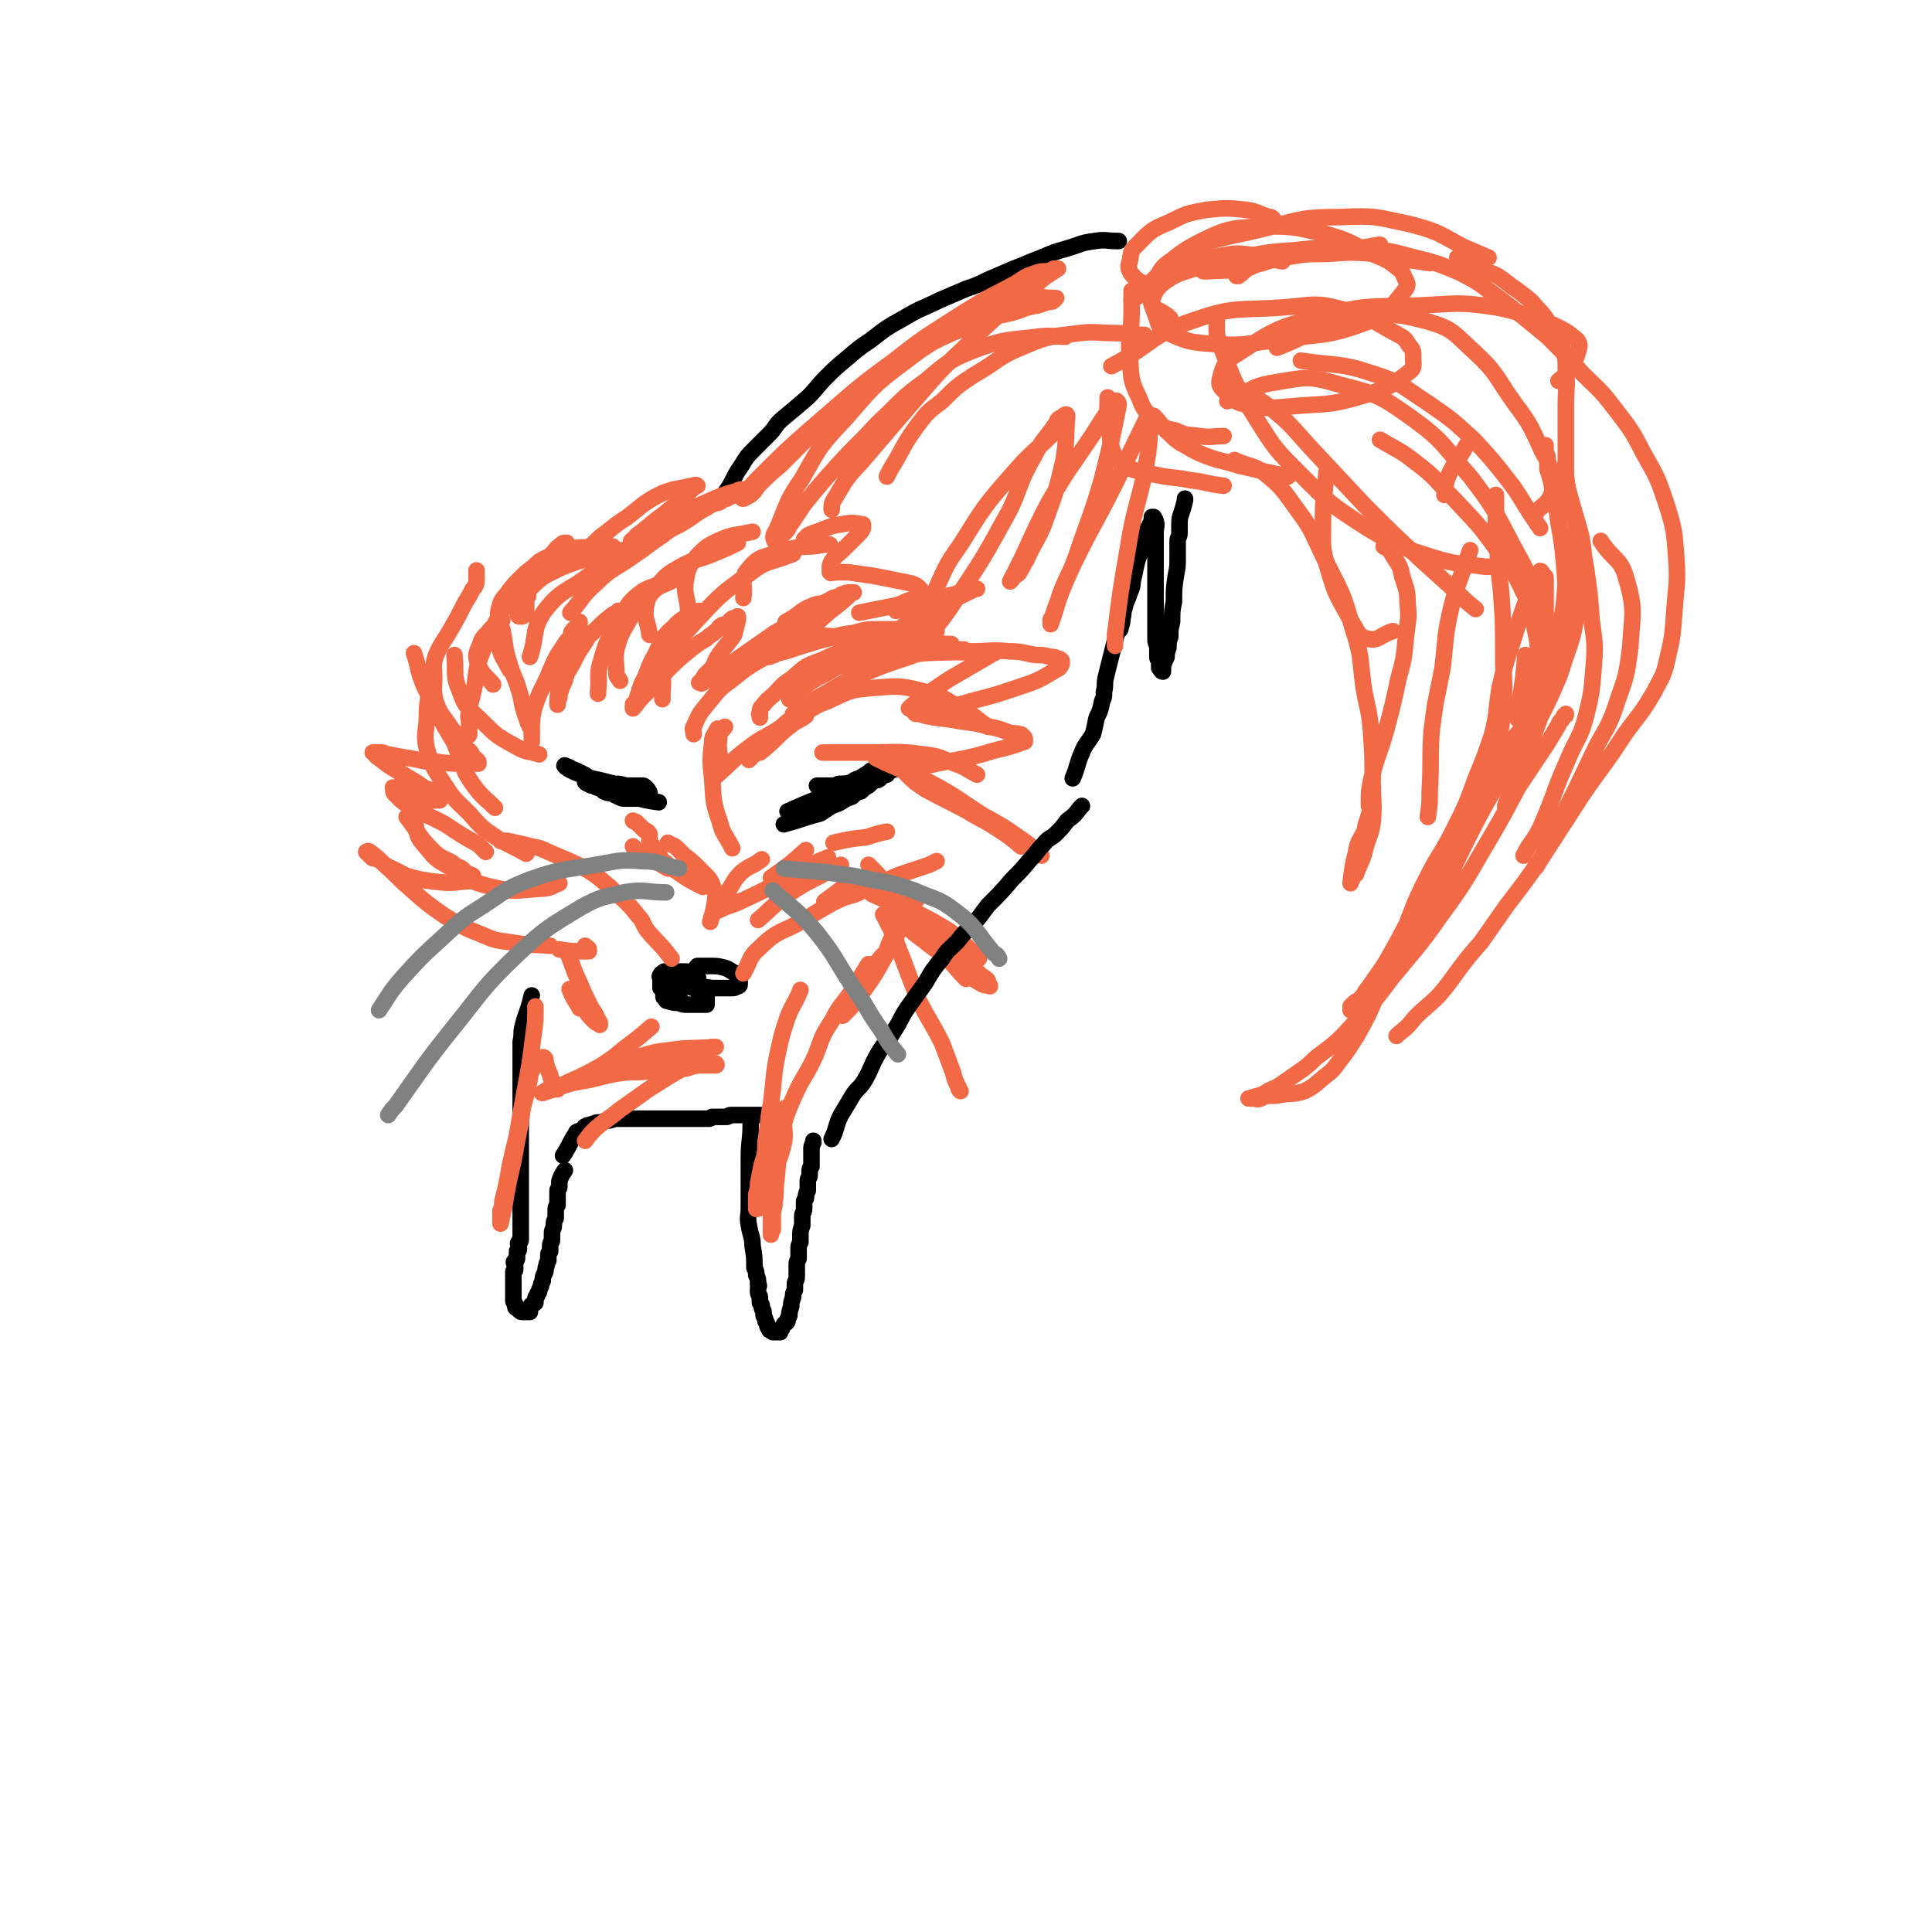 <svg viewBox='0 0 1050 1050' version='1.1' xmlns='http://www.w3.org/2000/svg' xmlns:xlink='http://www.w3.org/1999/xlink'><g fill='none' stroke='#000000' stroke-width='9' stroke-linecap='round' stroke-linejoin='round'><path d='M358,436c0,0 0,0 0,0 -7,-1 -7,-1 -14,-3 -4,-1 -4,-1 -7,-2 -3,-1 -3,-2 -6,-3 -3,-1 -3,-1 -6,-2 -1,-1 -1,-1 -3,-2 -2,-1 -2,-1 -3,-2 -1,-1 -1,-1 -2,-1 -1,-1 -1,-1 -2,-1 -1,-1 -1,-1 -2,-1 -1,-1 -2,-1 -2,-1 -2,-1 -1,-1 -2,-1 -1,-1 -1,0 -1,0 -1,-1 -2,-1 -1,-1 0,1 1,1 2,2 4,2 4,2 7,3 5,2 5,2 10,3 4,1 4,1 8,2 3,0 3,0 6,1 2,0 2,0 4,0 1,0 1,0 2,0 1,0 1,0 3,0 1,0 1,0 2,1 0,0 0,0 1,1 0,0 0,0 0,1 0,0 1,0 1,1 0,0 0,1 0,2 0,0 0,0 0,1 0,0 -1,0 -2,0 -1,0 -1,0 -3,0 -1,0 -1,0 -2,0 -3,0 -3,0 -6,0 -2,0 -2,0 -4,-1 -2,-1 -2,-1 -4,-2 -2,0 -2,0 -4,-1 -1,-1 -1,-1 -3,-2 -1,0 -1,0 -2,-1 -2,0 -2,0 -3,-1 -1,0 -1,0 -2,-1 '/><path d='M426,448c0,0 0,0 0,0 7,-2 7,-2 13,-4 3,-1 4,-1 7,-2 3,-2 3,-2 6,-4 3,-1 3,-1 5,-2 3,-2 3,-2 6,-3 2,-2 2,-2 5,-3 2,-2 2,-2 4,-3 1,-1 1,-1 2,-2 2,-1 2,-1 3,-1 2,-1 1,-1 2,-2 2,-1 1,-1 3,-2 1,0 1,0 2,-1 0,0 0,-1 1,-1 0,-1 1,0 2,-1 0,0 0,0 1,-1 0,0 0,0 1,-1 0,0 0,0 1,0 0,0 0,0 0,0 1,0 0,0 0,0 0,0 0,0 0,0 0,0 -1,0 -1,1 -1,1 -1,1 -2,2 -1,0 -1,0 -3,1 -1,0 -1,1 -2,2 -3,1 -3,1 -7,2 -4,1 -4,1 -8,2 -2,1 -2,1 -5,1 -3,0 -3,0 -6,0 -1,0 -1,1 -3,1 -1,0 -1,0 -2,0 -2,0 -2,0 -3,0 -1,0 -1,0 -1,0 -1,0 -1,0 -2,0 0,0 0,0 -1,0 0,0 0,0 0,0 '/><path d='M366,532c0,0 0,0 0,0 7,0 7,1 13,0 1,0 0,-1 0,-2 -1,-1 -1,-1 -2,-1 -3,-1 -3,-1 -5,-1 -2,0 -2,0 -4,0 -3,0 -3,0 -5,0 -1,0 -1,0 -2,0 -1,1 -2,1 -2,2 -1,1 0,1 0,2 0,2 0,2 0,3 0,1 0,1 0,2 1,1 1,1 2,2 1,1 1,1 2,2 1,1 1,1 2,1 1,0 1,0 1,0 1,0 1,0 2,0 1,0 1,0 1,0 0,0 0,0 0,-1 0,-1 1,-1 0,-2 -1,-1 -1,-1 -2,-1 -1,0 -1,0 -2,0 -1,0 -1,0 -2,0 -1,0 -1,0 -1,0 -1,1 -1,1 -1,2 0,1 -1,2 0,2 1,2 1,2 2,2 3,1 3,1 6,1 2,1 2,1 5,1 2,0 2,0 4,0 1,0 1,0 3,0 1,0 1,0 1,0 1,0 2,0 2,0 0,-1 0,-1 0,-2 0,-1 0,-1 0,-1 0,-1 0,-2 0,-2 -2,-2 -2,-2 -5,-3 -2,-1 -2,-1 -5,-2 -1,-1 -1,-1 -3,-1 -1,-1 -1,-1 -2,-1 -1,0 -1,0 -2,0 -1,0 -1,0 -1,0 1,0 1,0 2,0 4,1 4,2 8,2 5,1 6,0 11,1 4,0 4,0 7,0 2,0 2,0 4,0 1,0 1,0 3,-1 0,0 1,0 1,-1 0,0 0,-1 0,-2 0,-1 0,-1 0,-2 0,-1 -1,-1 -2,-2 -3,-1 -3,-2 -6,-3 -4,-1 -4,-1 -8,-1 -2,0 -2,0 -5,0 -1,0 -1,0 -2,0 0,0 -1,1 -1,2 0,1 0,1 0,2 0,0 0,0 0,0 '/><path d='M428,441c0,0 0,0 0,0 9,-4 9,-4 19,-8 3,-1 3,-1 6,-3 3,-1 3,-2 7,-3 4,-2 3,-3 7,-4 3,-2 4,-2 6,-4 2,-1 2,-1 3,-2 1,-1 1,0 3,-1 1,0 1,0 2,-1 1,-1 1,0 2,-1 1,0 1,0 2,-1 1,0 0,-1 1,-1 1,0 1,0 2,0 0,0 0,0 0,0 0,0 0,1 0,1 -1,1 -1,1 -1,2 -1,0 -1,0 -2,1 -1,1 -2,1 -3,2 -2,1 -2,1 -4,2 -4,2 -4,2 -7,3 -3,1 -3,1 -6,2 -3,1 -3,0 -5,1 -2,0 -2,0 -4,1 -1,0 -1,1 -1,1 '/></g>
<g fill='none' stroke='#F26946' stroke-width='9' stroke-linecap='round' stroke-linejoin='round'><path d='M269,439c0,0 0,0 0,0 -5,-5 -6,-5 -10,-10 -3,-4 -3,-4 -6,-9 -3,-8 -3,-8 -6,-16 -2,-4 -2,-3 -4,-7 -2,-3 -2,-3 -3,-6 -1,-1 0,-2 -1,-3 -1,-2 -1,-2 -2,-3 -1,-1 -1,-1 -1,-2 -1,-1 0,-1 -1,-2 -1,-1 -1,-1 -1,-1 -1,-1 -1,-1 -1,-1 0,0 0,0 0,0 0,0 0,1 0,1 0,1 1,1 1,2 1,2 0,2 1,3 1,1 1,1 2,2 1,1 0,2 1,3 1,1 1,1 2,1 '/><path d='M225,355c0,0 0,0 0,0 3,9 2,10 6,19 5,10 6,10 12,20 3,5 3,5 8,10 2,3 2,2 4,4 2,2 1,2 3,4 0,1 1,0 2,2 0,0 0,0 0,1 0,0 0,0 0,0 -3,0 -3,0 -7,0 -8,0 -8,0 -16,-1 -8,0 -8,-1 -15,-2 -6,-1 -6,-1 -11,-2 -2,0 -2,-1 -3,-1 -1,0 -1,0 -3,0 -1,0 -1,0 -2,0 0,0 -1,0 0,0 1,1 1,2 3,3 5,4 5,4 10,7 5,3 5,3 10,6 3,2 3,2 6,4 2,0 2,0 3,1 1,1 1,1 2,2 1,0 1,0 2,1 0,0 0,1 0,2 0,0 0,0 0,0 -1,0 -1,0 -3,0 -3,0 -3,0 -5,-1 -5,-1 -4,-2 -8,-4 -3,-1 -3,0 -5,-1 -1,0 -1,-1 -2,-1 -1,0 -1,0 -2,0 0,0 -1,0 0,0 0,2 -1,2 1,4 4,4 4,4 9,7 9,5 9,4 18,9 9,6 9,6 18,11 2,2 2,2 4,4 '/><path d='M221,444c0,0 0,0 0,0 7,9 6,10 14,18 5,5 6,4 11,7 2,2 3,2 5,3 1,1 1,1 2,2 1,1 1,1 2,1 1,1 1,0 2,1 0,1 0,1 0,2 0,0 0,0 0,0 -2,1 -2,1 -4,1 -9,1 -9,1 -18,0 -7,-1 -7,-1 -14,-3 -6,-3 -6,-3 -12,-6 -2,-2 -2,-2 -4,-3 -2,-1 -2,0 -3,-1 -1,-1 -1,-1 -2,-2 -1,-1 -1,-1 -1,-1 0,0 1,-1 2,0 4,3 4,3 8,7 7,6 7,7 14,13 9,8 9,8 19,15 10,6 10,6 20,10 7,3 7,3 15,4 11,2 11,1 22,2 '/><path d='M273,342c0,0 0,0 0,0 2,10 1,10 4,19 2,7 3,7 5,14 2,6 1,6 3,12 1,3 1,3 2,6 1,1 1,1 1,2 1,2 1,2 1,4 0,0 0,0 0,1 0,1 0,1 0,2 0,1 0,1 0,1 0,0 0,0 0,0 0,-2 0,-3 0,-5 0,-6 0,-7 1,-12 3,-10 4,-10 8,-19 2,-5 2,-5 5,-11 2,-3 2,-3 4,-6 1,-2 2,-2 3,-4 1,-2 0,-2 1,-3 1,-2 2,-1 2,-2 1,-1 1,-1 1,-2 1,-1 1,-1 1,-1 0,0 0,0 0,0 0,2 0,2 -1,4 -2,7 -2,7 -4,14 -1,5 -1,5 -2,10 -1,4 -1,4 -3,8 0,1 0,1 -1,3 0,1 0,1 0,2 0,1 -1,1 -1,2 0,0 0,2 0,2 0,-3 0,-5 1,-9 3,-7 3,-6 7,-13 3,-6 3,-6 7,-12 2,-4 3,-4 6,-7 4,-4 4,-4 9,-8 2,-1 2,-1 3,-2 '/><path d='M380,332c0,0 0,0 0,0 -7,4 -9,3 -14,9 -7,6 -6,7 -10,15 -3,5 -3,6 -5,11 -1,3 -2,3 -3,7 -1,1 0,1 -1,3 -1,2 0,2 -1,3 0,1 0,1 -1,2 0,1 -1,0 -1,1 0,1 0,2 0,2 2,-2 2,-3 5,-6 7,-7 7,-8 14,-15 5,-5 5,-5 11,-10 5,-4 5,-4 10,-7 2,-2 3,-2 5,-4 2,-1 1,-2 3,-3 1,-1 2,0 3,-1 1,-1 1,-1 2,-2 1,-1 1,-1 2,-1 1,0 1,-1 2,-1 0,0 0,0 0,0 0,1 0,1 0,2 -1,4 -1,4 -2,8 -4,6 -5,6 -9,12 -2,3 -1,3 -3,6 -1,1 -1,1 -2,2 -1,1 -1,1 -2,2 -1,2 -1,2 -2,3 -1,1 -1,1 -1,1 0,0 0,0 0,0 1,0 1,1 2,0 10,-6 10,-6 19,-13 10,-7 10,-7 20,-14 9,-5 9,-5 18,-10 4,-3 4,-3 8,-6 2,-1 2,-1 4,-2 3,-2 3,-1 6,-2 0,-1 0,-1 1,-1 2,-1 2,-1 4,-1 0,0 0,0 0,0 1,0 1,0 2,0 0,0 -1,0 -1,0 -4,4 -4,4 -9,8 -7,5 -6,6 -14,11 -5,4 -6,3 -12,7 -2,1 -2,2 -4,3 -1,1 -1,1 -2,2 -2,1 -2,1 -3,2 -1,1 -2,2 -1,2 3,-1 4,-2 9,-3 9,-3 9,-3 19,-6 9,-2 9,-3 18,-4 7,-2 7,-2 14,-2 5,0 5,0 10,0 4,0 4,0 7,0 2,0 2,0 3,0 1,0 1,0 3,0 1,0 1,0 3,0 0,0 0,0 1,0 0,0 -1,0 -1,0 -2,1 -1,2 -3,3 -10,4 -10,4 -21,8 -7,3 -7,3 -15,6 -4,1 -5,0 -9,2 -2,0 -2,0 -4,1 -1,0 -1,1 -2,1 0,0 0,0 0,0 4,-1 4,-1 8,-1 17,-3 17,-4 34,-6 18,-2 18,-1 36,-2 10,0 10,-1 21,0 7,0 7,1 14,2 4,0 4,0 8,1 2,0 2,0 4,1 1,0 1,0 2,1 0,1 0,1 0,2 -1,2 -1,2 -3,3 -10,6 -10,6 -22,10 -12,4 -12,4 -24,7 -6,2 -7,2 -13,3 -4,0 -4,0 -8,1 -2,0 -2,1 -5,1 -1,0 -1,0 -3,0 -1,0 -1,1 -1,2 -1,0 -1,-1 -1,-1 2,1 3,1 6,2 9,2 9,1 19,3 8,1 8,1 16,3 5,1 5,1 10,3 3,1 3,0 6,1 1,0 1,0 2,1 1,1 1,1 1,2 0,0 0,1 0,1 -8,3 -9,3 -17,5 -10,3 -10,3 -20,5 -6,1 -6,1 -11,2 -4,1 -4,1 -9,1 -2,0 -2,0 -4,0 -1,0 -1,0 -3,1 -1,0 -1,0 -1,1 0,1 -1,1 0,2 5,5 5,5 11,9 11,6 12,6 23,12 8,5 8,4 17,10 6,4 6,4 12,9 0,0 0,0 0,0 '/><path d='M472,470c0,0 0,0 0,0 9,9 9,10 18,19 12,12 13,12 25,24 5,5 5,5 10,10 3,2 3,2 6,5 1,1 1,1 2,2 1,1 2,1 3,2 1,1 1,1 1,2 0,1 1,1 1,2 0,0 0,0 0,0 -2,-1 -2,0 -4,-1 -7,-4 -7,-4 -12,-8 -6,-5 -6,-5 -11,-9 -5,-4 -6,-4 -10,-8 -3,-3 -3,-3 -6,-6 -2,-2 -2,-1 -4,-3 -1,-1 -1,-2 -2,-3 -1,-1 -1,-1 -2,-2 -1,-1 -1,-1 -2,-1 0,0 0,0 0,0 0,0 0,0 0,0 4,4 3,4 7,8 10,9 11,8 22,17 6,6 5,6 11,12 '/><path d='M226,433c0,0 0,0 0,0 0,8 -2,8 0,16 1,7 2,7 6,12 5,6 5,6 12,10 11,7 11,8 23,11 13,3 13,2 26,1 6,0 6,-1 11,-3 '/><path d='M233,374c0,0 0,0 0,0 0,8 -1,7 -1,15 0,9 -2,9 0,18 3,10 4,11 10,20 5,8 6,8 13,15 7,8 7,8 16,14 7,4 8,4 15,8 '/><path d='M247,356c0,0 0,0 0,0 1,10 -1,11 3,20 3,9 5,9 12,16 8,8 8,8 19,14 5,3 6,2 12,4 '/><path d='M359,317c0,0 0,0 0,0 -6,3 -7,2 -12,6 -6,5 -6,6 -10,14 -6,10 -7,10 -10,21 -3,9 -1,9 -2,18 0,0 0,0 0,1 '/><path d='M368,314c0,0 0,0 0,0 -8,5 -9,3 -15,9 -7,6 -7,6 -11,14 -4,7 -5,8 -7,16 -1,6 0,7 0,13 0,2 1,2 2,4 0,0 0,0 0,0 '/><path d='M431,301c0,0 0,0 0,0 -12,5 -14,3 -24,11 -17,12 -17,13 -31,28 -9,10 -9,11 -14,23 -3,6 -1,6 -2,13 0,2 0,2 0,4 '/><path d='M470,346c0,0 0,0 0,0 -6,0 -7,0 -13,0 -10,0 -11,-2 -20,1 -10,2 -10,4 -19,9 -11,6 -11,6 -21,14 -7,5 -7,6 -12,12 -5,6 -5,6 -8,13 -1,1 0,2 0,4 '/><path d='M509,343c0,0 0,0 0,0 -16,3 -16,1 -31,5 -16,4 -17,4 -32,11 -9,3 -9,4 -16,10 -5,3 -5,4 -9,8 -3,3 -4,3 -6,6 -2,2 -2,2 -2,5 -1,0 0,0 0,1 0,0 0,1 0,1 '/><path d='M517,350c0,0 0,0 0,0 -9,0 -9,-1 -17,-1 -13,1 -14,1 -26,5 -13,4 -13,5 -25,12 -6,3 -6,3 -13,8 -3,2 -3,2 -6,5 0,0 0,0 -1,1 '/><path d='M524,353c0,0 0,0 0,0 -7,0 -7,-1 -14,0 -8,1 -8,1 -16,4 -15,5 -15,5 -29,11 -11,5 -11,6 -22,12 -5,3 -5,3 -9,6 -2,1 -2,1 -3,2 0,0 0,0 0,0 '/><path d='M429,392c0,0 0,0 0,0 11,-5 10,-7 21,-11 11,-5 11,-6 23,-7 14,-1 15,-2 30,2 12,3 11,5 23,11 6,4 5,4 11,8 '/><path d='M447,409c0,0 0,0 0,0 12,0 12,0 24,0 15,0 16,-1 31,1 9,1 9,2 17,5 6,2 6,3 12,6 '/><path d='M476,412c0,0 0,0 0,0 14,7 15,6 29,13 15,8 15,9 29,18 11,6 11,6 21,13 6,4 6,5 11,9 '/><path d='M474,486c0,0 0,0 0,0 11,5 11,4 22,9 10,5 10,5 20,11 5,4 5,4 9,8 4,4 4,4 7,7 '/><path d='M480,497c0,0 0,0 0,0 4,8 4,7 7,15 6,15 6,16 12,31 6,12 7,12 13,24 3,8 3,8 6,16 1,4 1,4 3,8 0,1 0,1 1,2 '/><path d='M308,517c0,0 0,0 0,0 4,9 3,9 7,17 2,5 2,5 5,11 1,2 1,2 2,4 1,1 1,1 2,3 0,1 0,1 1,2 0,1 1,1 1,2 0,0 0,0 0,1 0,0 0,0 0,0 0,0 0,0 0,0 -1,-1 -2,-1 -3,-2 -3,-3 -3,-3 -5,-6 -2,-3 -2,-3 -4,-6 -1,-1 -1,-2 -2,-3 -1,-1 -1,-1 -2,-2 0,0 -1,-1 0,0 0,1 0,1 1,3 2,4 2,3 4,7 '/><path d='M365,521c0,0 0,0 0,0 -6,-8 -7,-8 -13,-15 -3,-4 -2,-5 -5,-8 -4,-5 -4,-5 -8,-9 -5,-4 -5,-5 -10,-9 -6,-5 -6,-5 -13,-9 -8,-4 -9,-4 -18,-8 -6,-3 -6,-2 -13,-4 -5,-1 -5,-1 -9,-2 -2,0 -2,0 -4,0 '/><path d='M404,529c0,0 0,0 0,0 4,-7 3,-9 9,-14 10,-10 12,-8 24,-15 8,-5 8,-5 15,-9 6,-3 6,-3 13,-5 8,-4 8,-4 16,-7 6,-3 6,-3 12,-5 6,-2 6,-2 12,-4 2,-1 2,-1 4,-2 '/><path d='M277,364c0,0 0,0 0,0 -3,-6 -4,-6 -6,-13 -1,-5 0,-5 0,-10 0,-6 -1,-7 1,-13 1,-3 2,-3 4,-6 3,-4 3,-4 7,-8 3,-3 3,-3 7,-6 3,-3 3,-3 7,-5 2,-1 3,-1 5,-2 1,-1 1,-1 2,-2 1,-1 1,0 2,-1 1,-1 1,-1 2,-2 0,0 0,-1 0,-1 0,0 0,0 0,0 -2,0 -2,0 -3,1 -3,2 -3,3 -5,5 -3,3 -3,3 -5,6 -3,4 -3,4 -5,8 -1,1 -2,1 -2,3 -1,3 -1,3 -1,6 -1,1 -1,1 -1,2 0,1 0,1 0,2 0,2 0,2 0,3 0,1 0,1 0,2 0,1 0,1 -1,1 -1,1 -1,1 -1,1 -1,0 -1,0 -1,0 -1,0 -1,0 -1,0 -1,-1 0,-1 0,-2 1,-3 0,-3 1,-6 2,-5 2,-5 6,-8 6,-6 7,-6 15,-10 9,-4 9,-3 18,-7 6,-2 6,-2 11,-5 '/><path d='M268,372c0,0 0,0 0,0 -4,-5 -6,-5 -8,-11 -2,-5 -1,-6 1,-11 1,-3 1,-3 4,-6 2,-3 3,-3 6,-5 1,-1 1,-1 2,-2 '/><path d='M288,357c0,0 0,0 0,0 4,-12 1,-15 8,-25 10,-13 13,-10 26,-21 8,-6 8,-6 16,-12 '/><path d='M353,345c0,0 0,0 0,0 -1,-8 -3,-8 -2,-15 1,-6 2,-6 5,-10 5,-6 5,-7 12,-11 10,-6 11,-4 22,-9 5,-2 5,-2 11,-5 0,0 0,0 0,0 '/><path d='M374,333c0,0 0,0 0,0 0,-9 -3,-10 -1,-19 1,-6 2,-7 6,-12 5,-5 5,-5 11,-8 9,-4 10,-3 19,-5 '/><path d='M404,325c0,0 0,0 0,0 1,-8 -2,-11 3,-16 6,-8 10,-6 20,-10 10,-3 11,-1 21,-3 1,0 1,0 3,0 '/><path d='M427,338c0,0 0,0 0,0 8,-4 7,-6 15,-9 5,-2 5,0 10,-1 '/><path d='M398,461c0,0 0,0 0,0 -4,-8 -5,-7 -7,-15 -4,-11 -3,-12 -4,-23 -1,-10 -1,-10 0,-19 0,-4 1,-4 3,-8 0,0 0,0 0,0 '/><path d='M392,416c0,0 0,0 0,0 -1,-8 -2,-8 -1,-16 0,-3 1,-2 3,-5 '/><path d='M395,485c0,0 0,0 0,0 4,-5 3,-6 8,-11 5,-4 6,-3 11,-7 '/><path d='M419,477c0,0 0,0 0,0 10,-7 10,-7 19,-15 '/><path d='M453,458c0,0 0,0 0,0 9,-2 9,-2 18,-3 6,-2 6,-2 11,-3 '/><path d='M386,501c0,0 0,0 0,0 2,-7 2,-7 3,-14 0,-2 0,-2 -1,-3 -1,-4 -1,-4 -3,-7 -3,-3 -3,-3 -5,-5 -4,-4 -4,-4 -8,-7 -2,-2 -2,-2 -4,-4 -2,-2 -2,-1 -5,-3 0,0 0,0 0,0 '/><path d='M363,472c0,0 0,0 0,0 -7,-4 -7,-4 -14,-8 -2,-1 -2,-1 -4,-3 -1,0 0,0 -1,-1 '/><path d='M400,490c0,0 0,0 0,0 -6,3 -6,3 -12,6 0,0 0,0 0,0 6,-3 6,-3 12,-5 13,-6 13,-6 26,-13 7,-3 7,-4 15,-8 4,-2 4,-2 9,-4 '/><path d='M412,500c0,0 0,0 0,0 7,-6 7,-7 15,-13 13,-9 14,-8 28,-16 1,0 1,0 2,-1 '/><path d='M448,490c0,0 0,0 0,0 8,-6 8,-6 15,-11 '/><path d='M389,422c0,0 0,0 0,0 9,-8 8,-8 17,-15 9,-7 10,-6 19,-12 '/><path d='M413,409c0,0 0,0 0,0 9,-7 8,-8 17,-15 4,-3 4,-2 8,-5 '/><path d='M407,413c0,0 0,0 0,0 10,-10 10,-11 20,-20 5,-4 5,-3 10,-7 '/><path d='M382,482c0,0 0,0 0,0 -8,-4 -8,-4 -15,-9 -3,-1 -3,-2 -5,-4 -2,-1 -2,-1 -3,-3 -2,-3 -2,-3 -4,-6 -1,-1 -1,-1 -2,-3 0,0 0,-1 0,-1 0,-1 0,-1 0,-2 0,-1 0,-1 -1,-2 -1,-1 -1,0 -2,-1 -1,-1 -1,-1 -2,-2 -1,-1 -1,-1 -2,-2 -1,-1 -1,0 -2,-1 '/><path d='M304,516c0,0 0,0 0,0 7,1 6,1 13,1 1,0 1,0 2,0 0,0 0,0 1,0 0,0 0,0 0,0 0,-1 0,-1 0,-1 0,-1 -1,-1 -2,-1 0,0 0,0 0,-1 '/></g>
<g fill='none' stroke='#000000' stroke-width='9' stroke-linecap='round' stroke-linejoin='round'><path d='M289,541c0,0 0,0 0,0 -2,9 -3,9 -5,17 -1,4 0,4 -1,8 0,3 0,3 0,5 0,3 0,4 0,7 0,1 0,1 0,2 0,1 0,1 0,3 0,1 0,1 0,3 0,2 0,2 0,5 0,3 0,3 0,6 0,3 0,3 0,6 0,3 0,3 0,5 0,2 0,2 0,3 0,4 0,4 0,7 0,3 0,3 0,6 0,2 0,2 0,4 0,3 0,3 0,5 0,1 0,1 0,2 0,2 0,2 0,3 0,2 0,2 0,3 0,2 0,2 0,3 0,2 0,2 0,3 0,1 0,1 0,2 0,2 0,2 0,3 0,1 0,1 0,2 0,1 0,1 0,2 0,1 0,1 0,1 0,1 0,1 0,2 0,1 0,1 0,2 0,1 0,1 0,2 0,1 0,1 0,1 0,1 0,1 0,2 0,1 0,1 0,2 0,1 0,1 0,2 0,1 0,1 0,2 0,1 0,1 0,2 0,1 -1,0 -1,1 -1,1 0,1 0,2 0,1 0,1 0,2 0,1 -1,1 -1,1 0,1 0,1 0,2 0,0 0,0 0,1 0,1 0,1 0,1 0,1 -1,0 -1,1 -1,1 -1,1 0,2 0,0 0,0 0,0 0,1 0,1 0,1 0,1 0,2 0,2 0,1 -1,1 -1,1 0,1 0,1 0,2 0,1 0,1 0,2 0,1 0,1 0,1 0,1 0,1 0,2 0,1 0,1 0,2 0,1 0,1 0,2 0,1 0,1 0,2 0,1 0,1 0,1 0,1 0,2 0,2 0,1 1,1 1,2 0,1 0,1 0,1 0,1 1,1 1,1 1,1 1,1 1,1 1,1 1,1 2,1 0,0 0,0 1,0 0,0 0,0 1,0 1,0 1,0 2,0 0,0 0,-1 0,-2 0,-1 0,-1 1,-2 1,-1 1,0 2,-1 0,-1 0,-1 0,-2 0,-1 0,-1 1,-2 0,-1 0,-1 1,-2 0,-1 0,-1 1,-3 0,-1 0,-1 1,-3 0,-2 0,-2 1,-4 1,-2 0,-2 1,-4 0,-1 0,-1 1,-3 0,-1 0,-1 0,-2 0,-2 0,-2 1,-3 0,-2 0,-2 0,-3 0,-2 1,-2 1,-3 0,-2 0,-2 0,-4 0,-2 1,-2 1,-4 0,-2 0,-2 1,-4 0,-2 0,-2 0,-4 0,-2 0,-2 1,-3 0,-2 0,-2 0,-3 0,-1 0,-1 0,-3 0,-1 0,-1 0,-2 0,-1 1,-1 1,-2 0,-1 0,-1 0,-3 1,-3 1,-3 3,-6 0,0 0,0 0,0 '/><path d='M306,628c0,0 0,0 0,0 4,-6 3,-6 7,-12 0,-1 1,-1 1,-1 1,-1 2,0 2,-1 2,-1 1,-2 3,-2 0,-1 1,0 1,0 1,-1 1,-1 2,-1 2,-1 2,-1 4,-1 2,0 2,-1 4,-1 1,0 2,0 4,-1 2,0 2,0 4,0 3,0 3,0 5,0 3,0 3,0 6,0 1,0 1,0 3,0 1,0 1,0 3,0 2,0 2,0 4,0 2,0 2,0 4,0 1,0 1,0 2,0 1,0 1,0 3,0 1,0 1,0 3,0 1,0 1,0 2,0 1,0 1,0 3,0 1,0 1,0 3,0 1,0 1,0 3,0 1,0 1,0 3,0 1,0 1,0 2,-1 1,0 1,0 3,0 1,0 1,0 2,0 1,0 1,0 3,0 1,0 1,-1 2,-1 1,0 1,0 2,0 1,0 1,0 2,0 1,0 1,0 2,0 1,0 1,0 2,0 1,0 1,0 2,0 1,0 1,0 3,0 1,0 1,0 3,0 '/><path d='M408,611c0,0 0,0 0,0 0,9 -1,9 -1,18 0,5 0,5 0,10 0,3 0,3 0,7 0,2 0,2 0,5 0,3 0,3 0,6 0,4 -1,4 0,9 1,6 2,6 2,11 1,6 1,6 1,12 1,2 1,2 1,4 1,2 1,2 1,5 1,1 0,1 0,2 0,1 0,1 0,2 0,2 1,2 1,3 0,2 0,2 0,3 1,1 1,1 1,2 0,2 1,2 1,3 0,1 0,1 0,2 1,2 1,2 1,3 1,1 1,2 1,2 0,1 0,1 1,2 0,1 0,1 1,1 1,1 1,1 1,1 1,0 1,0 1,0 1,0 2,0 3,0 0,0 0,-1 1,-2 0,0 0,-1 1,-2 0,-1 1,0 2,-2 0,-1 0,-1 1,-3 0,-2 0,-2 1,-5 0,-2 0,-2 1,-5 0,-2 0,-2 1,-4 0,-1 0,-1 0,-3 0,-2 1,-2 1,-4 0,-1 0,-1 0,-3 0,-2 0,-2 0,-4 0,-1 0,-1 1,-3 0,-3 0,-3 0,-5 0,-2 0,-2 1,-4 0,-2 0,-2 0,-4 0,-2 0,-2 1,-5 0,-2 0,-3 0,-5 0,-2 1,-2 1,-4 0,-2 0,-2 0,-4 0,-1 1,-1 1,-2 0,-2 0,-2 1,-4 0,-1 0,-1 0,-3 0,-1 0,-1 0,-2 0,-2 1,-2 1,-3 0,-1 0,-1 0,-2 0,-2 0,-2 1,-3 0,-1 0,-1 0,-3 0,-1 0,-1 0,-3 0,-1 0,-1 0,-3 0,-2 0,-2 1,-4 0,-1 0,-1 0,-1 '/><path d='M452,619c0,0 0,0 0,0 3,-6 2,-7 5,-13 3,-5 3,-5 6,-10 3,-5 4,-4 7,-9 4,-7 3,-7 7,-14 4,-7 5,-6 9,-13 4,-6 3,-6 7,-12 5,-7 5,-7 10,-14 4,-7 4,-7 9,-13 3,-5 4,-5 8,-9 4,-5 4,-5 8,-9 5,-5 5,-6 9,-11 7,-7 7,-7 13,-14 5,-5 5,-5 10,-11 4,-4 3,-4 7,-8 3,-4 4,-3 7,-6 3,-3 3,-3 6,-7 4,-3 4,-3 7,-7 0,0 0,0 1,-1 '/><path d='M394,268c0,0 0,0 0,0 5,-7 4,-8 9,-15 3,-5 3,-5 7,-9 4,-4 4,-4 8,-8 4,-4 3,-5 8,-9 6,-5 6,-5 13,-11 5,-5 5,-6 10,-11 5,-5 5,-5 11,-10 7,-6 7,-6 13,-10 9,-7 9,-7 18,-12 10,-6 10,-5 20,-10 7,-3 7,-3 14,-6 6,-2 6,-2 12,-5 7,-3 7,-3 14,-6 8,-3 7,-3 15,-6 7,-3 7,-3 14,-5 7,-2 7,-3 15,-4 6,-1 6,0 13,0 0,0 0,0 0,0 '/><path d='M583,423c0,0 0,0 0,0 3,-7 2,-7 5,-14 2,-5 3,-5 6,-10 1,-4 1,-4 2,-9 2,-4 2,-4 3,-9 1,-2 1,-2 1,-5 1,-4 0,-4 1,-8 1,-4 1,-4 2,-8 1,-4 1,-4 2,-8 1,-4 1,-4 2,-8 1,-2 2,-1 2,-3 1,-3 1,-3 1,-5 1,-3 0,-3 1,-5 1,-5 2,-5 3,-9 2,-4 1,-4 2,-8 1,-4 1,-5 2,-9 1,-3 1,-3 2,-6 1,-1 1,-1 1,-2 1,-2 1,-2 1,-3 1,-2 1,-2 1,-3 0,-1 0,-1 0,-2 0,-1 0,-1 1,-2 1,-1 1,-1 1,-2 1,-1 0,-1 1,-1 0,-1 0,-1 0,-2 0,-1 0,-1 0,-1 0,0 1,0 1,0 0,0 0,0 0,0 0,1 1,1 1,2 1,3 0,3 0,7 0,3 0,3 0,7 0,3 0,3 0,7 0,3 0,3 0,5 0,3 0,3 0,6 0,4 0,4 0,8 0,4 0,4 0,8 0,5 0,5 0,10 0,4 0,4 0,7 0,2 1,2 1,4 0,1 0,1 0,2 0,2 0,2 0,3 0,2 1,1 1,3 0,0 0,1 0,2 0,0 0,0 0,1 1,1 1,2 2,2 0,-1 0,-2 0,-3 1,-3 1,-3 2,-5 0,-2 0,-2 1,-5 0,-3 0,-3 1,-6 0,-4 0,-4 1,-8 0,-6 0,-6 1,-11 0,-7 0,-7 1,-14 1,-5 1,-5 1,-10 0,-5 0,-5 0,-9 0,-2 1,-2 1,-4 0,-2 0,-2 0,-4 0,-4 0,-4 1,-7 1,-3 1,-3 2,-7 0,-1 0,-1 0,-1 '/></g>
<g fill='none' stroke='#F26946' stroke-width='9' stroke-linecap='round' stroke-linejoin='round'><path d='M626,157c0,0 0,0 0,0 -5,-4 -7,-3 -11,-8 -2,-3 -2,-4 -1,-7 1,-4 0,-5 3,-8 8,-8 8,-9 18,-13 10,-5 10,-5 21,-7 10,-1 11,-1 21,0 7,1 6,2 13,4 1,0 1,0 2,1 '/><path d='M618,160c0,0 0,0 0,0 18,-15 15,-19 35,-29 16,-8 18,-7 36,-8 16,0 16,1 31,4 14,4 14,5 26,11 7,3 8,3 14,8 2,1 2,2 3,4 1,3 3,4 1,7 -8,10 -9,13 -21,18 -24,9 -25,6 -51,10 -16,2 -16,3 -32,2 -13,-1 -14,-1 -25,-6 -4,-2 -5,-3 -6,-7 -3,-9 -5,-10 -2,-18 3,-10 5,-12 14,-17 21,-11 23,-9 47,-15 20,-5 20,-6 40,-6 20,-1 20,0 39,4 15,4 15,5 28,12 7,3 7,3 14,6 '/><path d='M604,199c0,0 0,0 0,0 23,-12 21,-17 45,-25 23,-8 24,-5 49,-7 15,-1 16,-3 31,1 16,4 16,6 31,14 4,2 4,3 6,6 2,2 2,3 2,5 0,5 1,7 -2,9 -10,8 -12,9 -25,13 -20,6 -20,4 -41,6 -11,1 -12,1 -22,-1 -6,-1 -7,-2 -11,-6 -3,-3 -5,-4 -4,-8 2,-8 3,-10 10,-14 20,-13 21,-14 45,-20 26,-7 27,-5 54,-6 20,-1 21,-2 41,1 15,3 15,4 30,9 6,3 7,3 12,7 3,2 4,4 3,7 -2,7 -3,7 -7,14 -2,2 -2,1 -4,3 '/><path d='M694,189c0,0 0,0 0,0 21,-8 20,-12 42,-15 20,-4 22,-4 41,1 13,4 13,6 24,16 13,12 12,14 22,28 9,12 9,13 15,26 4,7 4,7 5,14 1,5 2,6 0,10 -2,5 -4,5 -8,9 0,1 0,1 -1,1 '/><path d='M667,218c0,0 0,0 0,0 13,-5 12,-8 25,-10 18,-3 19,-4 36,1 20,5 22,6 39,18 18,13 17,15 32,32 13,17 13,18 23,37 8,15 9,15 13,31 4,13 4,14 3,28 0,7 -3,7 -5,14 '/><path d='M707,196c0,0 0,0 0,0 20,3 21,1 39,7 16,5 16,7 30,16 13,9 13,9 25,20 11,12 11,12 21,25 7,10 6,10 13,20 1,2 1,1 2,3 '/><path d='M661,171c0,0 0,0 0,0 1,8 -1,9 2,16 8,21 8,22 20,41 10,16 10,16 24,30 16,16 16,16 36,29 17,10 17,10 36,16 13,4 14,3 28,5 5,0 5,0 10,0 '/><path d='M671,210c0,0 0,0 0,0 10,6 11,5 20,12 11,9 11,10 21,21 15,16 15,16 30,32 15,15 15,15 30,29 10,9 10,9 20,18 5,5 5,5 10,9 '/><path d='M750,239c0,0 0,0 0,0 10,6 10,5 19,12 12,9 11,10 22,21 11,12 12,12 22,26 8,11 9,11 15,24 5,9 4,9 6,19 2,9 2,10 2,20 -1,9 -2,9 -5,19 -2,5 -3,5 -5,10 '/><path d='M829,356c0,0 0,0 0,0 -1,12 -1,12 -3,25 0,2 0,2 0,4 0,2 -1,1 -1,3 0,1 0,1 0,2 0,0 0,1 0,1 0,0 1,0 1,0 4,-6 4,-6 7,-12 4,-9 5,-9 8,-18 3,-8 3,-8 5,-16 2,-8 3,-8 4,-17 1,-11 1,-11 0,-22 -1,-11 -1,-11 -3,-22 -1,-8 -1,-8 -3,-16 -1,-7 -1,-7 -3,-13 0,-3 0,-4 0,-7 0,-1 -1,-1 -1,-3 0,-1 0,-1 0,-2 0,0 0,0 0,-1 '/><path d='M851,264c0,0 0,0 0,0 0,-11 0,-11 0,-22 0,-12 0,-12 0,-23 0,-8 1,-9 0,-17 0,-7 0,-7 -2,-14 -2,-5 -2,-5 -5,-9 -4,-6 -4,-7 -9,-12 -4,-5 -5,-5 -10,-9 -6,-4 -5,-4 -11,-8 -6,-3 -6,-2 -12,-5 -3,-2 -3,-3 -6,-4 -2,-1 -2,-1 -4,-1 '/><path d='M777,143c0,0 0,0 0,0 -6,-1 -7,-1 -13,-2 -8,-1 -8,-3 -16,-3 -13,-1 -13,-1 -27,0 -11,0 -11,0 -23,2 -6,1 -6,1 -12,3 -4,1 -4,1 -8,3 -2,1 -2,2 -5,4 -1,0 -1,0 -1,0 '/><path d='M667,147c0,0 0,0 0,0 -7,0 -15,1 -13,0 2,-2 10,-4 21,-7 14,-3 15,-3 29,-4 15,-2 15,0 30,-1 8,0 8,-1 16,-2 '/><path d='M636,173c0,0 0,0 0,0 -5,-5 -11,-5 -10,-9 2,-9 7,-11 17,-17 9,-6 10,-6 21,-8 9,-2 10,-1 20,0 6,1 6,2 13,3 '/><path d='M615,163c0,0 0,0 0,0 13,-7 12,-9 25,-14 17,-6 18,-5 36,-9 15,-3 15,-3 30,-4 16,-2 16,-2 32,-1 16,1 16,1 31,5 12,3 12,3 24,8 12,6 12,7 23,15 13,10 13,10 25,20 10,10 10,10 19,20 8,8 9,8 16,17 9,12 10,12 17,26 8,14 8,14 13,29 4,13 4,14 5,28 1,14 0,15 -1,29 -1,14 -1,14 -4,27 -2,9 -3,9 -7,17 -7,12 -8,12 -16,23 -11,17 -12,17 -23,33 -11,17 -11,17 -22,34 -9,13 -9,13 -19,26 -7,10 -7,10 -14,20 -7,8 -7,8 -13,16 -5,7 -5,7 -10,13 -6,6 -7,6 -13,12 -4,5 -4,5 -9,9 0,0 0,0 -1,1 '/><path d='M813,269c0,0 0,0 0,0 0,8 0,8 0,15 0,7 0,7 1,14 0,13 1,13 2,26 1,15 1,15 1,31 0,15 1,15 0,30 -1,12 -2,12 -4,23 -4,14 -3,14 -9,27 -7,15 -8,14 -16,28 -8,14 -9,14 -17,28 -8,13 -7,13 -15,27 -4,7 -4,7 -9,14 -2,3 -2,3 -5,7 -1,2 -1,2 -3,4 -1,1 -2,1 -3,2 -1,1 -1,1 -2,2 0,1 0,1 0,2 0,0 0,0 0,0 2,0 2,0 4,-1 5,-3 6,-3 10,-8 8,-10 7,-10 14,-21 9,-14 10,-14 18,-28 9,-16 8,-16 16,-32 6,-12 6,-12 12,-23 7,-12 7,-12 13,-24 5,-9 5,-9 9,-17 4,-10 5,-10 7,-19 2,-8 1,-8 2,-15 1,-7 1,-7 1,-13 0,-9 0,-9 0,-17 0,-3 0,-3 0,-6 0,-3 0,-3 0,-6 0,-1 0,-1 0,-2 0,-2 0,-2 0,-3 0,-1 -1,-1 -1,-1 -1,-1 -1,-2 -1,-2 -1,-1 -1,-1 -1,0 -3,2 -3,2 -4,6 -6,16 -6,16 -11,32 -4,12 -4,12 -7,25 -2,12 -1,13 -4,25 -4,12 -4,12 -9,24 -5,14 -5,14 -12,28 -7,14 -8,13 -15,27 -8,16 -7,16 -14,33 -7,14 -6,14 -12,28 -5,12 -5,12 -11,23 -5,8 -5,8 -11,16 -3,4 -3,4 -7,7 -5,4 -5,5 -11,8 -6,2 -7,1 -13,2 -4,1 -5,0 -9,1 -1,0 -1,1 -2,1 -2,1 -2,0 -3,0 -1,0 -1,0 -2,0 -1,0 -1,0 -1,0 -1,0 0,0 0,0 5,-2 6,-1 10,-4 7,-3 6,-3 12,-7 7,-5 8,-5 14,-11 12,-9 12,-9 22,-20 10,-11 10,-11 19,-23 13,-16 14,-16 26,-33 13,-18 13,-18 24,-37 10,-17 10,-17 19,-34 8,-12 8,-12 16,-24 3,-5 3,-5 6,-10 1,-3 2,-2 3,-5 1,0 1,0 1,-1 '/><path d='M671,250c0,0 0,0 0,0 8,4 9,2 16,7 10,8 10,9 18,20 9,12 8,13 15,27 9,18 10,18 15,37 5,15 4,16 6,32 2,12 3,12 4,23 1,14 1,14 1,28 0,12 1,12 0,23 -1,7 -2,7 -4,14 -1,5 -1,4 -3,9 -1,2 -1,2 -2,5 -1,1 -1,0 -2,2 0,1 0,1 -1,2 0,1 0,1 0,1 0,0 0,0 0,0 1,-8 1,-9 3,-17 1,-6 2,-6 5,-12 0,-2 0,-2 1,-5 1,-1 0,-1 1,-3 0,-1 1,-1 1,-2 0,-1 0,-1 0,-2 0,0 0,0 0,-1 0,0 0,0 0,0 0,0 0,0 0,0 0,0 0,0 0,0 0,0 -1,0 -1,0 0,-1 0,-1 0,-2 0,-5 0,-6 1,-11 3,-14 4,-13 8,-27 4,-15 4,-15 7,-29 3,-11 3,-11 4,-22 1,-10 2,-10 1,-19 0,-8 -1,-8 -3,-15 -1,-6 -2,-6 -5,-11 -1,-2 -1,-2 -3,-4 0,-1 -1,0 -2,-1 0,0 0,0 0,0 '/><path d='M757,343c0,0 0,0 0,0 -7,2 -8,6 -14,4 -5,-1 -5,-4 -9,-10 -7,-13 -8,-13 -12,-27 -4,-13 -3,-14 -3,-28 0,-13 1,-13 2,-26 0,0 0,0 0,0 '/><path d='M700,259c0,0 0,0 0,0 -14,-3 -14,-3 -27,-6 -9,-3 -9,-2 -17,-5 -8,-3 -8,-4 -14,-7 -3,-2 -3,-2 -6,-5 -5,-4 -4,-5 -9,-10 '/><path d='M665,264c0,0 0,0 0,0 -9,-1 -9,-2 -18,-3 -10,-2 -10,-1 -19,-3 -6,-1 -6,-1 -13,-3 -3,-1 -5,-1 -7,-4 -4,-6 -4,-7 -5,-16 -2,-9 -1,-9 -1,-19 '/><path d='M665,237c0,0 0,0 0,0 -6,0 -7,1 -13,0 -7,-1 -7,0 -13,-3 -5,-1 -6,-1 -10,-5 -6,-5 -7,-5 -10,-13 -5,-10 -4,-11 -5,-22 -1,-12 1,-12 1,-24 0,-6 0,-6 0,-12 '/><path d='M622,182c0,0 0,0 0,0 -8,0 -8,-1 -17,-1 -9,0 -9,-1 -18,0 -15,2 -16,1 -30,7 -15,6 -14,8 -28,16 -9,6 -9,6 -17,14 -8,6 -8,6 -14,14 -8,11 -7,12 -14,23 -1,2 -1,2 -2,4 '/><path d='M579,183c0,0 0,0 0,0 -7,0 -8,-1 -15,0 -16,2 -17,1 -31,6 -16,6 -17,7 -30,18 -14,10 -13,11 -26,23 -11,12 -12,12 -22,23 -9,10 -9,10 -18,21 -4,6 -4,6 -8,12 -1,2 -1,2 -3,4 -1,1 -1,1 -2,2 -1,1 0,1 -2,2 0,0 -1,1 -1,0 -1,-2 -1,-3 1,-6 6,-14 5,-15 14,-28 10,-18 10,-18 24,-33 14,-16 14,-17 30,-29 17,-13 18,-13 37,-21 11,-6 11,-4 23,-7 7,-2 7,-3 14,-4 3,-1 3,-1 6,-2 2,0 2,0 3,-1 0,0 0,0 1,-1 0,0 0,0 0,0 -10,0 -10,-2 -20,0 -17,4 -18,3 -33,11 -16,8 -15,9 -29,20 -15,10 -14,11 -28,23 -11,9 -11,9 -22,19 -9,9 -9,9 -18,18 -6,5 -6,5 -11,10 -2,2 -2,3 -4,5 -1,1 -1,1 -3,2 -1,0 -1,1 -2,1 0,0 -1,0 0,0 3,-5 3,-6 8,-11 15,-15 15,-15 31,-29 21,-18 21,-19 43,-35 19,-15 19,-14 39,-27 13,-8 14,-8 27,-15 6,-4 6,-4 12,-6 3,-1 3,0 7,-1 1,0 1,-1 2,-1 1,0 1,0 2,0 0,0 0,0 0,0 -6,4 -7,4 -12,9 -20,16 -21,16 -39,34 -16,15 -15,15 -30,32 -12,14 -12,14 -24,28 -5,6 -6,6 -11,13 -3,5 -3,5 -6,10 -1,2 -1,2 -1,4 0,0 0,1 0,1 '/><path d='M575,233c0,0 0,0 0,0 -13,13 -14,12 -26,26 -15,17 -15,18 -27,37 -7,10 -7,10 -12,21 -4,9 -3,9 -6,19 -2,5 -2,5 -3,11 0,1 0,2 0,3 0,1 0,0 0,0 7,-9 8,-9 15,-19 15,-23 16,-23 29,-47 10,-17 7,-19 17,-36 5,-10 6,-9 12,-18 1,-1 0,-1 1,-2 1,-1 2,-1 3,-2 1,-1 2,-1 2,0 -1,11 0,12 -2,24 -4,18 -5,19 -11,36 -4,9 -5,9 -9,18 -2,3 -2,4 -4,7 -1,2 -2,1 -3,2 -1,1 -1,1 -1,2 0,0 -1,1 -1,1 11,-21 10,-22 21,-43 11,-19 12,-19 24,-37 5,-8 5,-8 10,-15 1,-2 1,-3 2,-3 1,-1 2,1 2,2 -4,20 -4,20 -9,40 -6,21 -7,21 -14,42 -4,11 -5,11 -9,22 -2,5 -2,5 -4,11 0,1 -1,1 -1,2 0,1 0,3 0,2 4,-10 3,-12 8,-23 13,-28 14,-27 28,-55 7,-14 7,-15 14,-29 1,-2 2,-5 3,-4 1,6 1,9 0,18 -4,26 -7,26 -11,52 -4,23 -4,23 -7,47 0,3 0,3 0,6 '/><path d='M291,547c0,0 0,0 0,0 0,8 0,8 -1,15 -2,16 -2,16 -5,32 -2,11 -2,11 -4,23 -2,8 -2,8 -4,17 -1,6 -1,6 -2,11 -1,4 -1,4 -2,8 0,3 0,3 -1,5 0,1 0,1 0,3 0,1 0,1 0,3 0,0 0,1 0,1 1,-4 1,-5 2,-9 2,-12 2,-12 5,-25 2,-11 2,-11 4,-21 1,-8 1,-8 3,-15 1,-4 1,-4 2,-9 0,-2 0,-2 1,-4 0,-2 0,-2 1,-4 0,-1 0,-1 1,-2 0,-1 1,-1 2,-1 0,0 0,0 1,0 1,0 1,-1 2,0 1,1 0,2 1,4 1,3 1,3 2,5 0,2 1,2 1,4 0,1 0,1 0,3 0,1 0,1 1,1 1,0 1,0 2,0 0,0 0,0 0,0 '/><path d='M435,538c0,0 0,0 0,0 -3,8 -4,7 -7,15 -3,9 -3,9 -5,18 -3,14 -2,14 -4,29 -2,10 -1,10 -3,21 0,6 0,6 -2,12 -1,5 -1,5 -2,10 0,3 0,3 -1,6 0,2 0,2 0,4 0,1 0,1 0,2 0,1 0,1 0,2 0,0 0,0 0,0 1,0 1,0 2,-1 4,-8 4,-9 7,-17 3,-9 4,-9 6,-18 1,-5 0,-6 0,-11 0,-2 1,-2 1,-4 0,-1 0,-1 0,-2 0,-1 0,-1 0,-1 0,-1 0,-1 0,-1 -1,9 -2,9 -3,18 -1,10 -1,10 -2,21 -1,6 0,6 -1,12 0,4 -1,4 -1,7 0,2 0,2 0,4 0,1 0,1 0,2 0,1 0,1 0,2 0,1 -1,1 -1,2 0,0 0,1 0,1 0,0 0,0 0,0 0,-6 0,-6 0,-12 1,-12 1,-12 2,-23 2,-11 1,-11 4,-22 3,-10 3,-10 7,-19 5,-11 6,-10 11,-21 4,-10 3,-10 9,-19 4,-8 5,-8 10,-15 5,-8 5,-8 10,-16 '/><path d='M470,532c0,0 0,0 0,0 5,-6 4,-6 9,-12 3,-3 3,-3 5,-6 1,-1 2,-1 3,-2 0,-1 0,-1 0,-2 0,0 0,0 0,0 0,0 0,0 0,0 -1,2 -1,2 -2,3 0,1 -1,0 -2,2 0,0 0,1 -1,2 0,0 -1,1 0,1 0,-3 1,-4 2,-7 4,-7 4,-7 8,-13 2,-3 2,-3 4,-6 0,-1 0,-1 1,-3 0,0 1,0 1,0 0,1 -1,1 -2,2 -7,14 -7,14 -14,27 -6,11 -6,11 -13,21 -5,7 -5,7 -11,13 '/><path d='M354,558c0,0 0,0 0,0 -7,6 -7,6 -15,12 -6,5 -6,5 -12,9 -9,5 -9,5 -18,9 -4,2 -4,2 -9,3 -1,1 -1,1 -2,1 -2,1 -2,1 -3,2 0,0 -1,0 0,0 12,-4 12,-5 25,-7 16,-4 16,-4 32,-5 8,-1 8,0 17,-1 5,0 5,-1 10,-2 3,0 3,0 6,0 1,0 1,0 2,0 1,0 2,0 2,0 1,0 0,-1 0,-1 -3,0 -4,0 -7,0 -8,0 -8,0 -15,0 -5,0 -5,0 -9,0 -2,1 -2,1 -4,1 -1,0 -3,0 -2,0 6,-1 8,-1 16,-3 5,-1 5,-2 10,-4 3,-1 3,0 6,-2 1,0 1,-1 3,-1 0,0 2,0 2,0 -12,1 -14,0 -27,2 -9,1 -9,2 -18,4 -4,1 -4,1 -7,3 -2,0 -2,1 -4,2 0,0 -1,0 -1,1 1,0 2,1 3,1 10,1 10,1 20,0 7,-1 7,-1 14,-3 4,-1 3,-2 7,-3 1,0 1,0 3,0 0,0 1,0 1,0 -9,5 -10,5 -18,10 -13,8 -12,8 -25,17 -6,5 -7,5 -13,10 -3,3 -3,3 -6,7 '/><path d='M838,319c0,0 0,0 0,0 1,9 0,9 1,18 1,8 1,7 2,15 0,9 0,9 -2,18 -1,6 -1,6 -4,12 -2,6 -3,6 -6,11 -3,5 -4,5 -7,9 -2,2 -2,2 -3,3 '/><path d='M852,267c0,0 0,0 0,0 2,12 4,12 5,24 1,20 3,21 0,41 -2,17 -4,17 -9,34 -5,12 -5,12 -11,24 -5,14 -5,13 -11,27 -4,10 -4,10 -8,21 0,0 0,0 0,0 '/><path d='M850,254c0,0 0,0 0,0 2,8 1,8 3,15 3,11 3,10 6,21 2,9 1,9 3,19 2,14 2,14 3,28 2,14 2,14 1,27 -1,12 -1,13 -4,25 -3,12 -5,12 -10,24 -8,18 -7,19 -15,37 -4,8 -5,7 -9,15 '/><path d='M870,294c0,0 0,0 0,0 7,11 11,9 14,21 5,17 3,19 2,37 -2,15 -2,15 -7,29 -5,16 -7,15 -14,30 -10,21 -10,21 -21,42 -4,9 -4,9 -9,18 '/><path d='M799,299c0,0 0,0 0,0 -5,15 -6,15 -10,30 -4,17 -3,17 -5,34 -2,10 -2,10 -4,20 -1,7 -1,7 -2,15 -1,16 0,16 -1,32 0,7 0,7 -1,14 '/></g>
<g fill='none' stroke='#808282' stroke-width='9' stroke-linecap='round' stroke-linejoin='round'><path d='M426,472c0,0 0,0 0,0 11,1 11,1 23,2 12,2 12,1 24,4 12,2 12,2 24,6 11,5 13,4 22,11 12,9 11,11 21,23 2,1 2,1 3,3 '/><path d='M420,484c0,0 0,0 0,0 12,11 13,10 24,23 11,14 10,15 20,30 8,11 7,12 15,23 4,7 4,7 9,13 '/><path d='M369,472c0,0 0,0 0,0 -10,-2 -10,-4 -20,-4 -13,-1 -13,0 -25,2 -18,3 -19,2 -36,8 -13,5 -13,6 -25,14 -13,8 -12,8 -23,18 -11,10 -11,10 -21,21 -7,8 -7,9 -13,18 '/><path d='M362,485c0,0 0,0 0,0 -11,0 -12,-2 -23,0 -12,3 -12,2 -23,8 -18,11 -19,11 -34,25 -20,19 -19,20 -36,41 -16,20 -16,21 -31,42 -2,2 -2,2 -4,5 '/></g>
<g fill='none' stroke='#F26946' stroke-width='9' stroke-linecap='round' stroke-linejoin='round'><path d='M310,333c0,0 0,0 0,0 7,-8 6,-9 14,-16 8,-8 9,-7 19,-14 9,-6 8,-6 17,-12 6,-5 7,-4 13,-8 5,-3 5,-4 11,-7 3,-2 3,-2 7,-3 2,-1 2,-2 4,-2 1,-1 1,-1 2,-1 2,-1 2,-1 3,-2 1,-1 1,0 3,-1 0,0 0,0 1,-1 0,0 0,0 1,0 0,0 0,0 0,0 -3,0 -3,0 -5,1 -7,2 -7,2 -14,5 -9,4 -9,4 -18,9 -6,3 -6,3 -12,6 -4,2 -4,2 -7,4 -2,1 -2,1 -4,2 -1,0 -1,0 -2,1 0,0 0,0 0,0 1,-1 2,-1 3,-3 7,-5 7,-6 14,-11 5,-4 5,-4 10,-8 2,-2 2,-2 4,-4 2,-2 2,-2 3,-3 1,-1 2,-1 2,-1 -1,-1 -2,0 -3,0 -8,2 -8,1 -16,4 -10,5 -10,6 -19,13 -8,5 -8,6 -15,11 -4,4 -4,4 -8,7 '/><path d='M325,297c0,0 0,0 0,0 -7,1 -7,0 -14,1 -5,1 -5,1 -10,4 -6,3 -5,4 -10,8 -6,6 -7,5 -11,12 -6,8 -6,8 -11,17 -5,10 -5,10 -9,21 -2,8 -1,9 -3,17 -1,5 -2,5 -2,10 -1,3 0,3 0,7 0,1 0,1 0,2 0,2 0,2 0,3 0,1 -1,1 -1,1 -1,0 -1,1 -1,1 -1,0 -1,0 -1,0 -2,0 -2,0 -3,-1 -4,-4 -4,-5 -7,-9 -3,-4 -3,-4 -5,-9 -2,-7 -1,-7 -1,-14 0,-6 -1,-6 1,-12 3,-7 4,-7 8,-14 4,-7 4,-7 7,-13 2,-4 2,-3 4,-7 1,-2 1,-2 2,-3 1,-2 1,-2 1,-4 0,0 0,0 0,-1 0,-1 0,-1 0,-2 0,-1 0,-1 0,-2 '/><path d='M467,333c0,0 0,0 0,0 10,-2 10,-2 20,-4 4,-1 4,-2 8,-3 2,-1 2,-1 4,-2 1,0 1,-1 1,-2 0,-1 1,-1 0,-2 -2,-2 -2,-2 -5,-3 -10,-2 -10,-2 -20,-4 -7,-1 -7,-1 -14,-2 -4,0 -4,0 -8,0 -1,0 -1,1 -2,0 0,0 0,-1 0,-2 0,-2 0,-2 1,-4 3,-4 4,-4 8,-8 3,-3 3,-3 6,-6 2,-2 2,-2 3,-4 0,-1 0,-1 0,-2 0,0 0,0 0,0 -6,-1 -6,-1 -12,0 -7,1 -7,2 -13,4 -3,1 -3,1 -5,2 -1,1 -1,1 -2,2 0,0 0,0 0,0 2,-1 3,0 5,-1 '/><path d='M487,332c0,0 0,0 0,0 14,-4 14,-4 27,-8 5,-1 5,-1 10,-3 2,0 2,0 4,-1 1,0 2,0 3,0 0,0 -1,0 -1,0 -4,2 -4,2 -8,4 -8,3 -8,4 -16,8 -6,3 -6,3 -13,7 -1,1 -2,1 -3,2 -1,1 -2,1 -2,3 0,1 0,2 2,3 13,4 14,5 28,7 7,1 7,0 14,0 3,0 3,0 7,0 1,0 2,0 2,0 0,0 0,1 -1,1 -12,7 -12,7 -24,14 -9,6 -9,6 -17,12 -3,2 -3,2 -5,4 '/><path d='M797,242c0,0 0,0 0,0 -5,9 -6,8 -10,17 -2,5 -1,5 -2,10 '/></g>
</svg>
